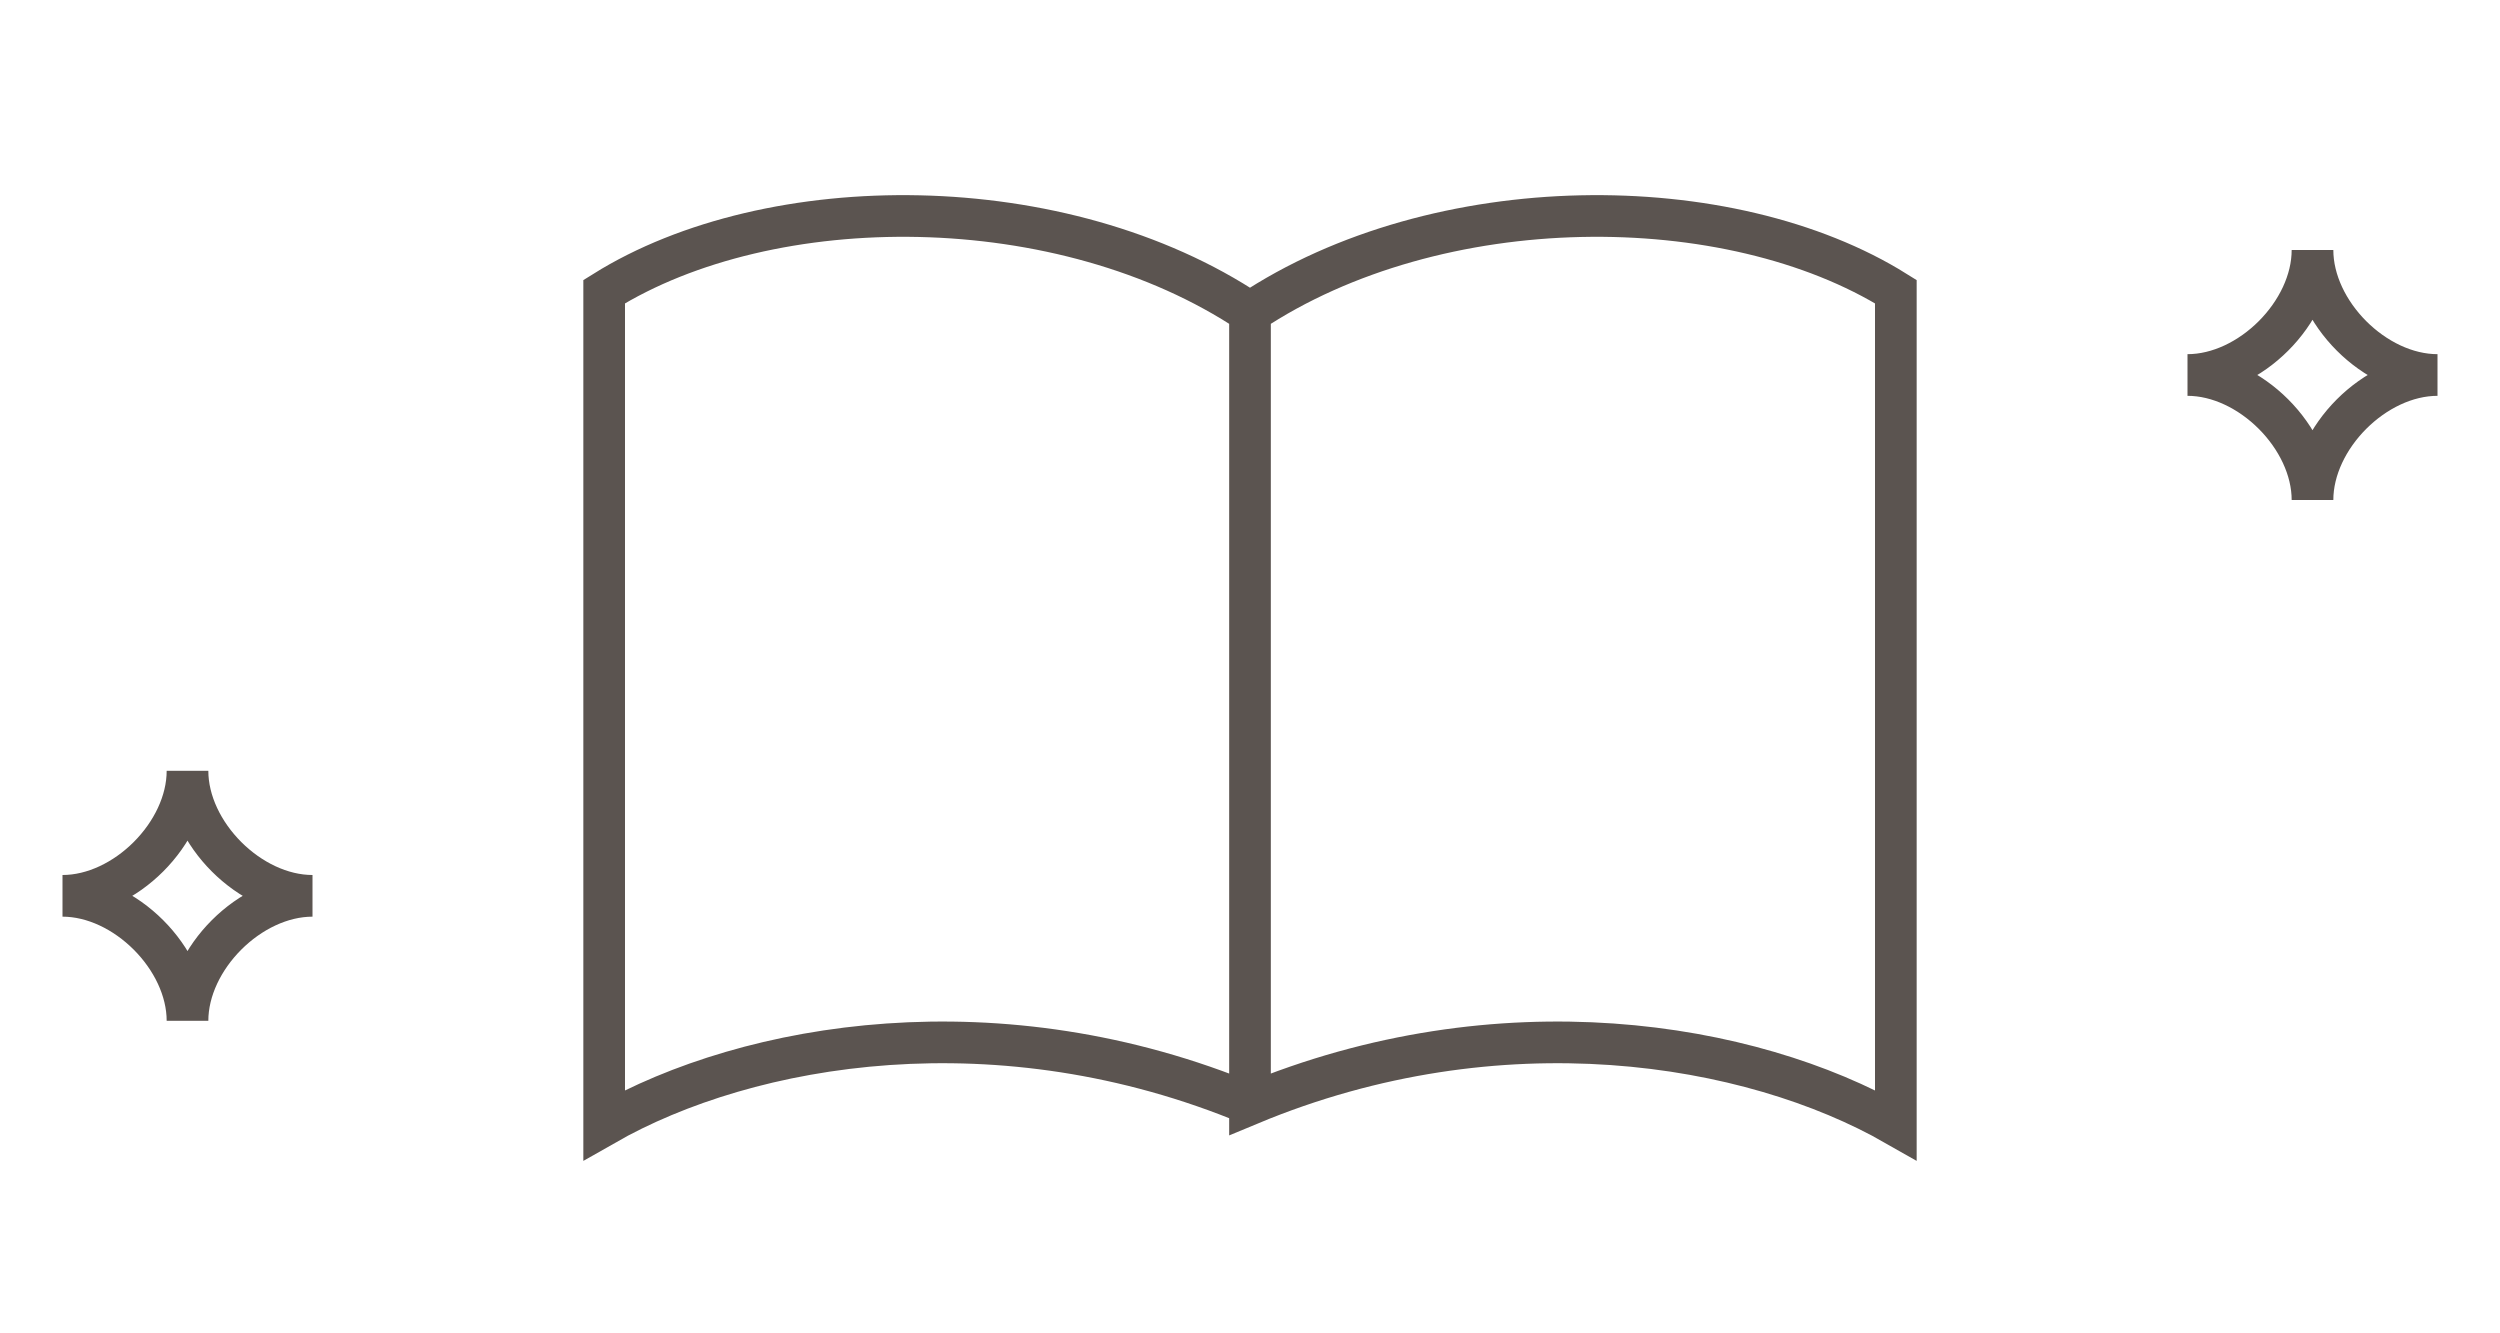 <svg xmlns="http://www.w3.org/2000/svg" xmlns:xlink="http://www.w3.org/1999/xlink" viewBox="0 0 120 64" width="120" height="64">
    <defs></defs>
    <g>
        <path stroke="#5b5450" stroke-width="2" fill="none" d="M60 15 C69 9 83 9 91 14 C91 24 91 44 91 54 C84 50 72 48 60 53 L60 15 C51 9 37 9 29 14 L29 54 C36 50 48 48 60 53 "></path>
        <path stroke="#5b5450" stroke-width="2" fill="none" d="M111 12 C111 15 108 18 105 18 C108 18 111 21 111 24 C111 21 114 18 117 18 C114 18 111 15 111 12 Z "></path>
        <path stroke="#5b5450" stroke-width="2" fill="none" d="M9 37 C9 40 6 43 3 43 C6 43 9 46 9 49 C9 46 12 43 15 43 C12 43 9 40 9 37 Z "></path>
    </g>
</svg>